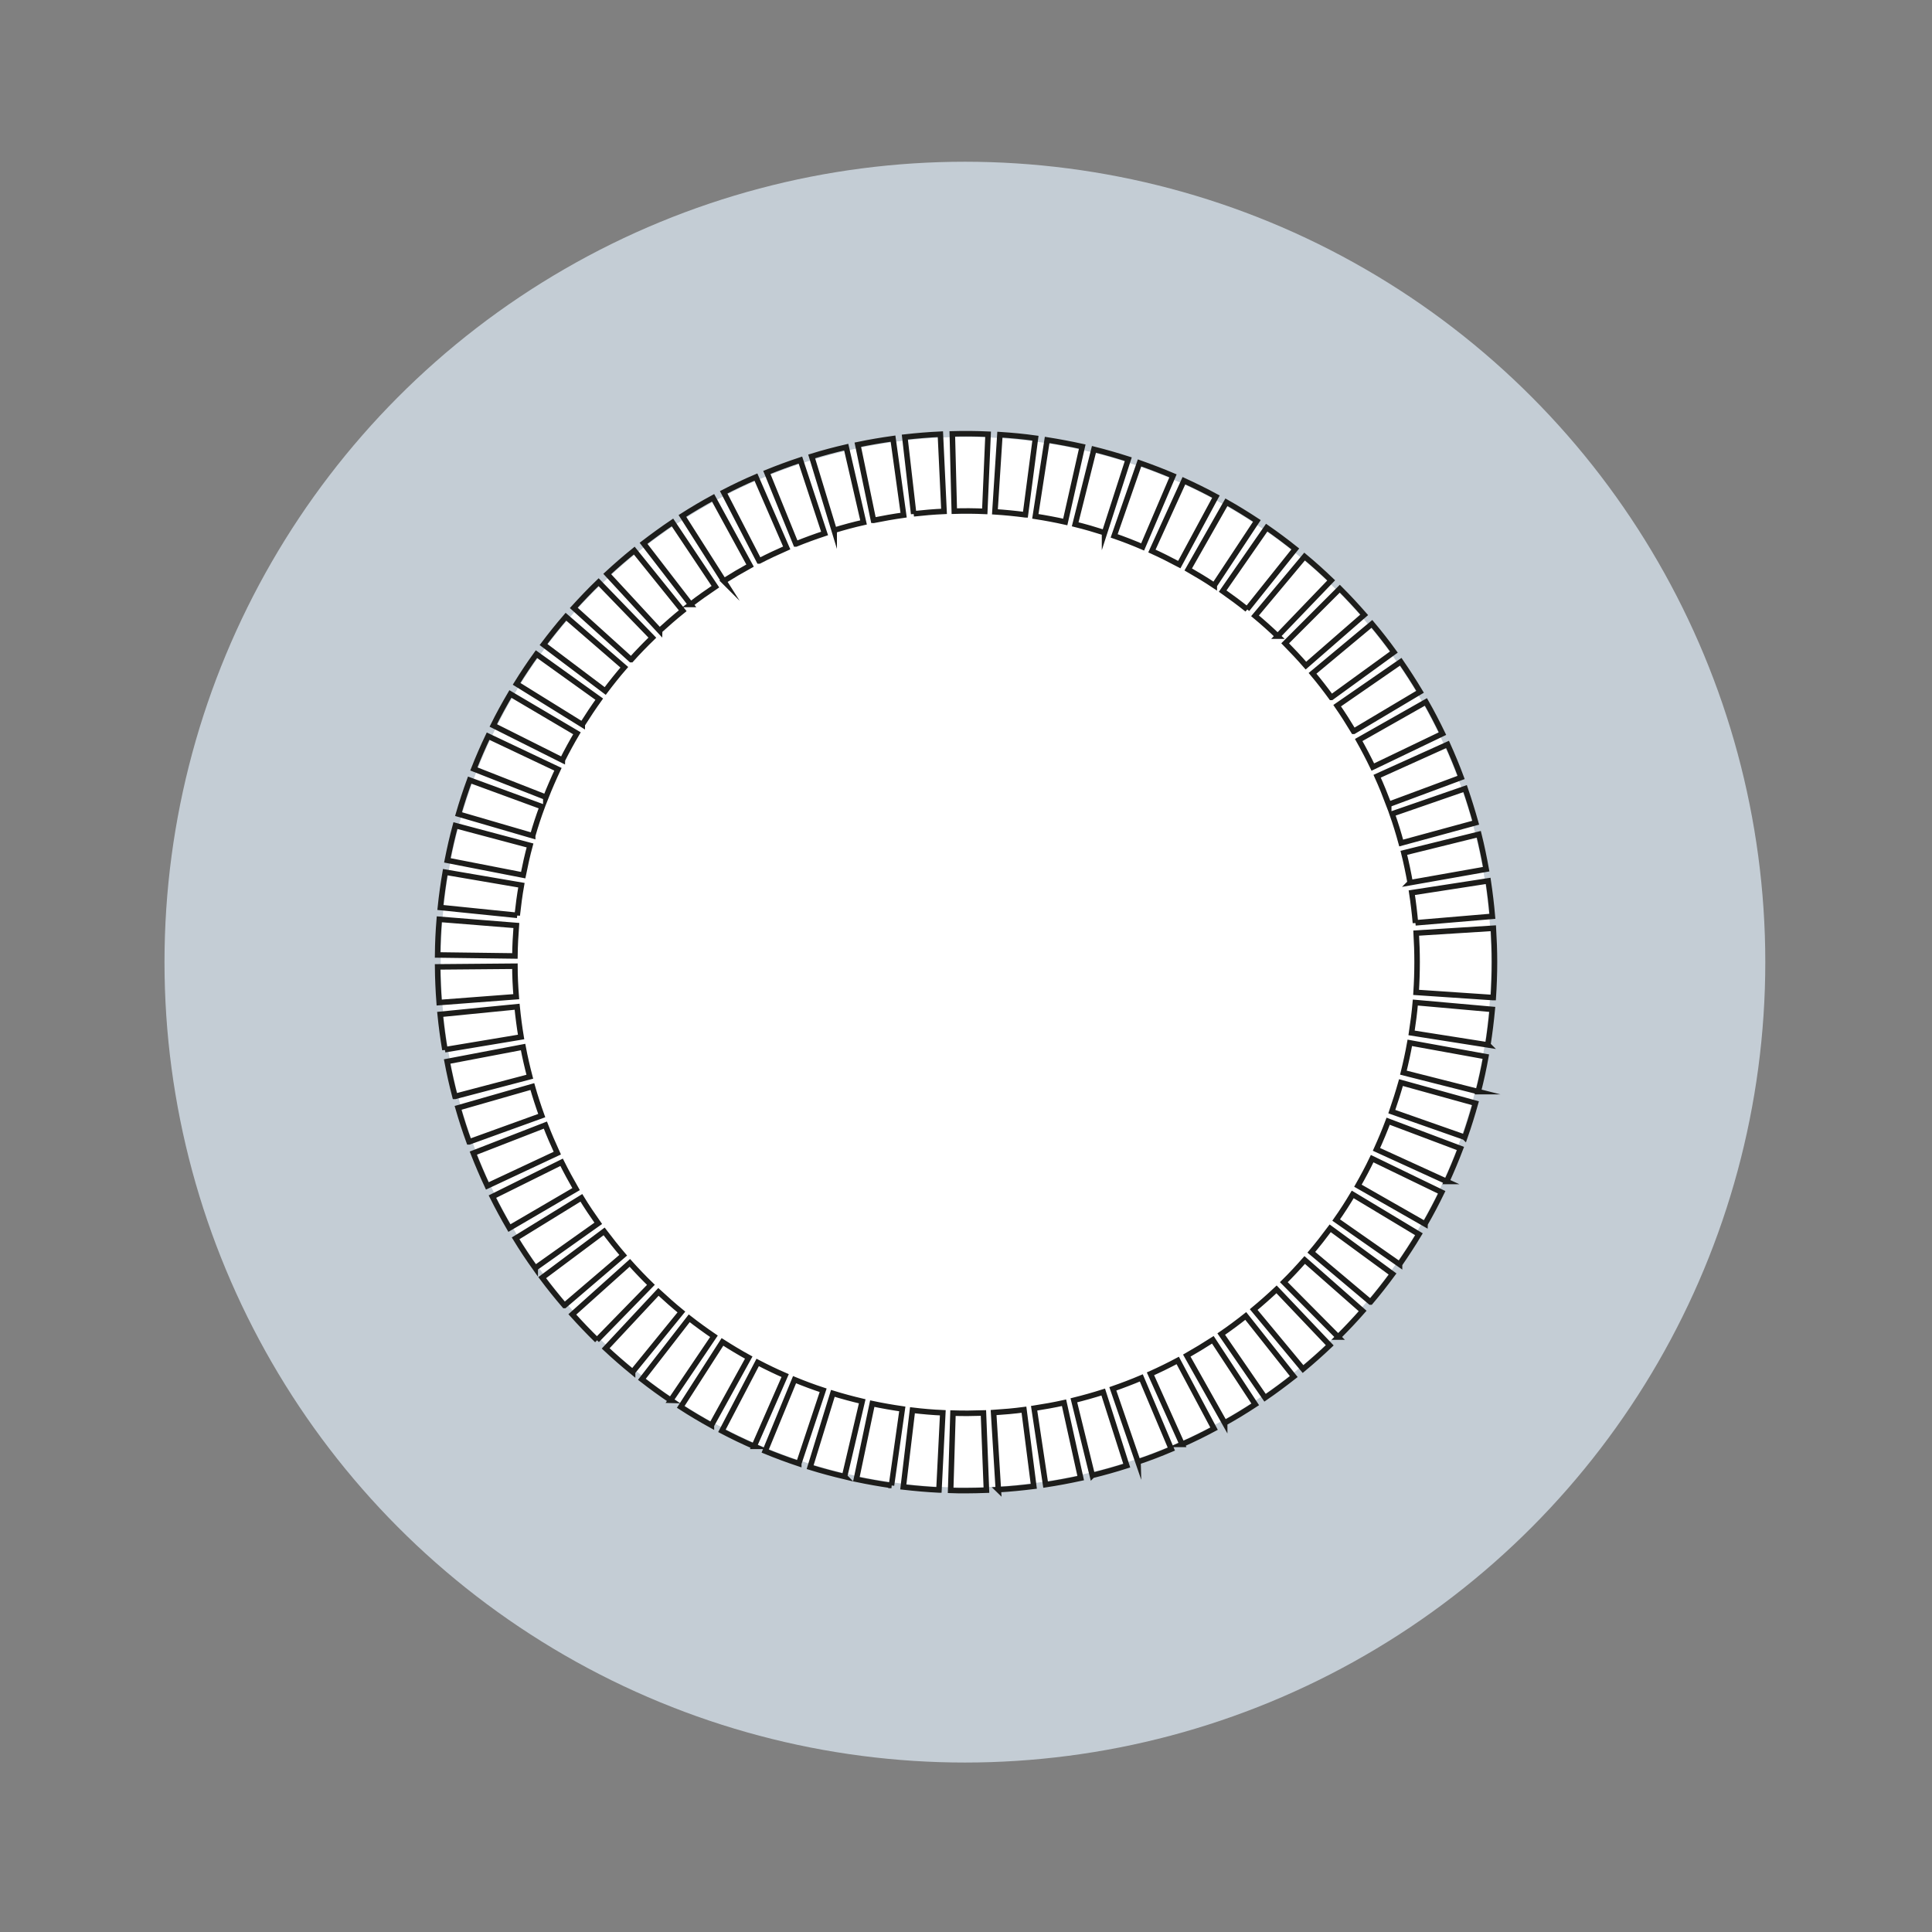<?xml version="1.0" encoding="UTF-8"?><svg xmlns="http://www.w3.org/2000/svg" viewBox="0 0 175 175"><rect x="0" y="0" width="175" height="175" fill="#808080" stroke="none"/><defs><style>.cls-1{fill:#c4cdd5;}.cls-1,.cls-2{stroke-width:0px;}.cls-2{fill:#fff;}.cls-3{fill:none;stroke:#1d1d1b;stroke-miterlimit:10;stroke-width:.5px;}</style></defs><g id="cirkel"><circle class="cls-1" cx="87.4" cy="87.15" r="72.5"/></g><g id="vulling_wit"><circle class="cls-2" cx="87.5" cy="87.16" r="47.58"/></g><g id="icoon_zwart"><path class="cls-3" d="m87.5,135.02c-.47,0-.93,0-1.39-.02l.21-7c.92.03,1.85.02,2.76-.01l.27,6.99c-.61.02-1.23.04-1.84.04Zm-2.46-.06c-1.07-.05-2.15-.15-3.22-.27l.83-6.95c.91.11,1.84.19,2.75.23l-.35,6.99Zm5.39-.02l-.43-6.99c.92-.06,1.85-.14,2.75-.26l.89,6.94c-1.06.13-2.14.24-3.22.3Zm-9.68-.39c-1.06-.15-2.13-.34-3.18-.56l1.44-6.85c.9.19,1.82.35,2.72.48l-.98,6.93Zm13.96-.07l-1.04-6.92c.9-.14,1.81-.3,2.71-.5l1.51,6.83c-1.06.23-2.13.43-3.18.59Zm-18.2-.73c-1.05-.25-2.1-.53-3.13-.85l2.06-6.69c.87.27,1.77.51,2.66.72l-1.6,6.81Zm22.43-.11l-1.67-6.8c.89-.22,1.78-.47,2.66-.75l2.13,6.67c-1.03.33-2.07.62-3.12.88Zm-26.59-1.07c-1.02-.34-2.04-.72-3.04-1.13l2.66-6.47c.85.35,1.73.68,2.59.96l-2.21,6.64Zm30.73-.15l-2.28-6.62c.86-.3,1.73-.63,2.58-.99l2.72,6.45c-.99.42-2,.81-3.02,1.15Zm-34.77-1.41c-.99-.43-1.97-.9-2.92-1.4l3.24-6.2c.81.42,1.65.83,2.49,1.19l-2.81,6.41Zm38.77-.18l-2.87-6.39c.83-.37,1.66-.78,2.47-1.21l3.29,6.18c-.95.51-1.93.99-2.9,1.42Zm-42.64-1.73c-.94-.52-1.87-1.07-2.78-1.66l3.78-5.89c.78.5,1.58.98,2.38,1.42l-3.38,6.13Zm46.49-.21l-3.43-6.1c.79-.45,1.58-.93,2.36-1.43l3.84,5.85c-.9.59-1.83,1.16-2.77,1.68Zm-50.17-2.05c-.88-.59-1.76-1.23-2.62-1.9l4.29-5.53c.73.57,1.49,1.12,2.24,1.63l-3.92,5.8Zm53.83-.23l-3.97-5.77c.76-.52,1.51-1.08,2.22-1.64l4.35,5.49c-.84.66-1.71,1.31-2.6,1.92Zm-57.29-2.34c-.83-.68-1.66-1.4-2.44-2.13l4.78-5.12c.67.62,1.37,1.24,2.08,1.82l-4.42,5.43Zm60.73-.26l-4.47-5.39c.71-.59,1.4-1.2,2.07-1.83l4.82,5.07c-.78.74-1.59,1.46-2.42,2.15Zm-63.95-2.61c-.77-.75-1.52-1.54-2.24-2.34l5.21-4.67c.61.68,1.25,1.35,1.91,1.99l-4.89,5.01Zm67.14-.29l-4.93-4.97c.65-.64,1.28-1.32,1.89-2.01l5.25,4.62c-.71.81-1.46,1.6-2.22,2.36Zm-70.09-2.86c-.69-.81-1.37-1.65-2.02-2.52l5.61-4.19c.56.74,1.14,1.47,1.73,2.16l-5.32,4.55Zm73.01-.31l-5.36-4.51c.59-.7,1.16-1.43,1.71-2.17l5.65,4.14c-.64.87-1.31,1.73-2,2.54Zm-75.66-3.08c-.62-.87-1.22-1.77-1.78-2.69l5.96-3.67c.48.79,1,1.56,1.53,2.31l-5.71,4.05Zm78.29-.34l-5.74-4.01c.53-.75,1.03-1.53,1.5-2.32l6,3.61c-.55.92-1.15,1.83-1.76,2.72Zm-80.63-3.28c-.54-.93-1.06-1.89-1.54-2.85l6.27-3.11c.41.82.85,1.63,1.31,2.43l-6.04,3.53Zm82.94-.37l-6.08-3.47c.46-.81.9-1.63,1.29-2.45l6.3,3.05c-.46.95-.97,1.92-1.51,2.86Zm-84.94-3.45c-.45-.97-.88-1.97-1.27-2.97l6.53-2.54c.33.86.7,1.71,1.08,2.54l-6.34,2.97Zm86.91-.4l-6.37-2.91c.38-.84.74-1.7,1.06-2.55l6.55,2.47c-.38,1-.8,2.01-1.25,2.99Zm-88.56-3.59c-.37-1.01-.7-2.04-1-3.08l6.73-1.93c.25.88.54,1.77.85,2.63l-6.58,2.38Zm90.18-.42l-6.6-2.32c.3-.87.58-1.75.83-2.63l6.75,1.87c-.29,1.03-.61,2.07-.97,3.09Zm-91.46-3.7c-.27-1.03-.51-2.1-.71-3.16l6.88-1.31c.17.91.38,1.81.61,2.69l-6.77,1.78Zm92.7-.43l-6.79-1.72c.22-.89.42-1.79.58-2.7l6.89,1.25c-.19,1.06-.42,2.12-.69,3.17Zm-93.61-3.79c-.18-1.06-.32-2.13-.43-3.21l6.97-.69c.09.91.21,1.83.36,2.74l-6.9,1.15Zm94.48-.44l-6.92-1.09c.14-.91.26-1.83.34-2.75l6.97.62c-.1,1.06-.23,2.14-.4,3.21Zm-95-3.84c-.08-1.07-.13-2.16-.14-3.23l7-.06c0,.92.05,1.84.12,2.76l-6.98.53Zm95.47-.45l-6.98-.47c.06-.91.09-1.84.09-2.76,0-.86-.03-1.74-.08-2.61l6.99-.44c.06,1.01.1,2.04.1,3.05,0,1.08-.04,2.17-.11,3.23Zm-88.61-3.77l-7-.09c.01-1.07.06-2.16.15-3.23l6.98.56c-.07.92-.12,1.84-.13,2.76Zm81.57-2.99c-.08-.91-.19-1.83-.33-2.74l6.92-1.07c.16,1.07.29,2.15.38,3.21l-6.97.59Zm-81.36-.69l-6.96-.71c.11-1.07.26-2.15.44-3.2l6.9,1.18c-.16.9-.28,1.82-.38,2.74Zm80.88-2.96c-.16-.9-.35-1.81-.57-2.7l6.79-1.68c.26,1.04.48,2.11.67,3.16l-6.89,1.22Zm-80.34-.68l-6.87-1.34c.21-1.06.45-2.12.73-3.15l6.76,1.8c-.24.88-.44,1.79-.62,2.69Zm79.53-2.91c-.24-.88-.51-1.77-.82-2.64l6.61-2.29c.35,1.02.67,2.06.96,3.09l-6.75,1.84Zm-78.67-.66l-6.72-1.96c.3-1.03.64-2.07,1.01-3.08l6.57,2.41c-.32.86-.61,1.74-.86,2.62Zm77.54-2.84c-.32-.85-.67-1.71-1.05-2.55l6.38-2.88c.44.98.86,1.99,1.23,2.99l-6.56,2.44Zm-76.35-.65l-6.52-2.56c.4-1.01.83-2.01,1.29-2.97l6.33,3c-.39.83-.76,1.68-1.1,2.54Zm74.91-2.73c-.4-.83-.83-1.65-1.28-2.45l6.09-3.45c.53.93,1.03,1.9,1.5,2.87l-6.31,3.03Zm-73.41-.63l-6.26-3.14c.48-.97,1.01-1.93,1.55-2.85l6.03,3.56c-.46.78-.91,1.6-1.32,2.42Zm71.67-2.61c-.47-.78-.97-1.57-1.49-2.32l5.76-3.98c.61.89,1.2,1.8,1.75,2.72l-6.01,3.58Zm-69.87-.61l-5.95-3.69c.57-.92,1.17-1.82,1.8-2.69l5.69,4.08c-.53.74-1.05,1.52-1.54,2.3Zm67.85-2.46c-.54-.74-1.11-1.48-1.7-2.18l5.38-4.48c.69.82,1.36,1.68,1.99,2.55l-5.66,4.11Zm-65.77-.58l-5.59-4.21c.65-.86,1.33-1.71,2.03-2.52l5.29,4.58c-.6.69-1.18,1.42-1.73,2.15Zm63.47-2.3c-.6-.69-1.24-1.37-1.88-2.02l4.95-4.95c.76.76,1.5,1.56,2.21,2.37l-5.28,4.6Zm-61.13-.54l-5.19-4.69c.72-.79,1.47-1.58,2.25-2.33l4.87,5.03c-.66.64-1.31,1.31-1.92,1.99Zm58.58-2.13c-.66-.63-1.35-1.25-2.06-1.84l4.49-5.37c.83.69,1.64,1.42,2.41,2.16l-4.85,5.05Zm-55.99-.49l-4.75-5.14c.79-.73,1.62-1.45,2.45-2.12l4.39,5.45c-.71.57-1.41,1.18-2.09,1.8Zm53.22-1.93c-.72-.58-1.47-1.13-2.22-1.66l3.99-5.75c.88.61,1.75,1.26,2.59,1.93l-4.37,5.47Zm-50.41-.45l-4.27-5.54c.85-.65,1.73-1.29,2.62-1.89l3.89,5.82c-.76.51-1.52,1.05-2.25,1.61Zm47.43-1.72c-.76-.51-1.56-.99-2.36-1.45l3.46-6.09c.94.53,1.86,1.1,2.76,1.69l-3.86,5.84Zm-44.42-.39l-3.76-5.91c.91-.58,1.84-1.13,2.78-1.64l3.35,6.14c-.8.44-1.6.91-2.38,1.4Zm41.25-1.5c-.81-.43-1.64-.85-2.48-1.23l2.9-6.37c.98.45,1.96.93,2.9,1.44l-3.32,6.16Zm-38.06-.33l-3.21-6.22c.95-.49,1.93-.96,2.92-1.38l2.79,6.42c-.84.37-1.68.76-2.49,1.18Zm34.74-1.27c-.84-.36-1.71-.7-2.58-1l2.3-6.61c1.02.36,2.04.75,3.03,1.17l-2.75,6.44Zm-31.41-.27l-2.63-6.48c.99-.4,2.01-.78,3.04-1.12l2.19,6.65c-.88.29-1.75.61-2.59.95Zm27.96-1.02c-.88-.28-1.77-.54-2.66-.76l1.7-6.79c1.04.26,2.08.56,3.11.89l-2.15,6.66Zm-24.49-.21l-2.04-6.7c1.03-.32,2.09-.6,3.13-.84l1.57,6.82c-.89.2-1.78.44-2.66.71Zm20.93-.76c-.89-.2-1.8-.37-2.71-.51l1.07-6.92c1.07.17,2.14.37,3.18.6l-1.54,6.83Zm-17.37-.15l-1.42-6.85c1.05-.22,2.12-.4,3.19-.55l.96,6.93c-.92.13-1.83.29-2.72.47Zm13.75-.5c-.91-.12-1.83-.21-2.75-.27l.45-6.99c1.07.07,2.16.17,3.22.32l-.91,6.94Zm-10.11-.08l-.8-6.96c1.06-.12,2.15-.21,3.22-.26l.33,6.99c-.92.04-1.85.12-2.75.22Zm6.44-.23c-.92-.04-1.85-.05-2.76-.02l-.18-7c1.08-.03,2.17-.02,3.24.03l-.3,6.99Z"/></g></svg>